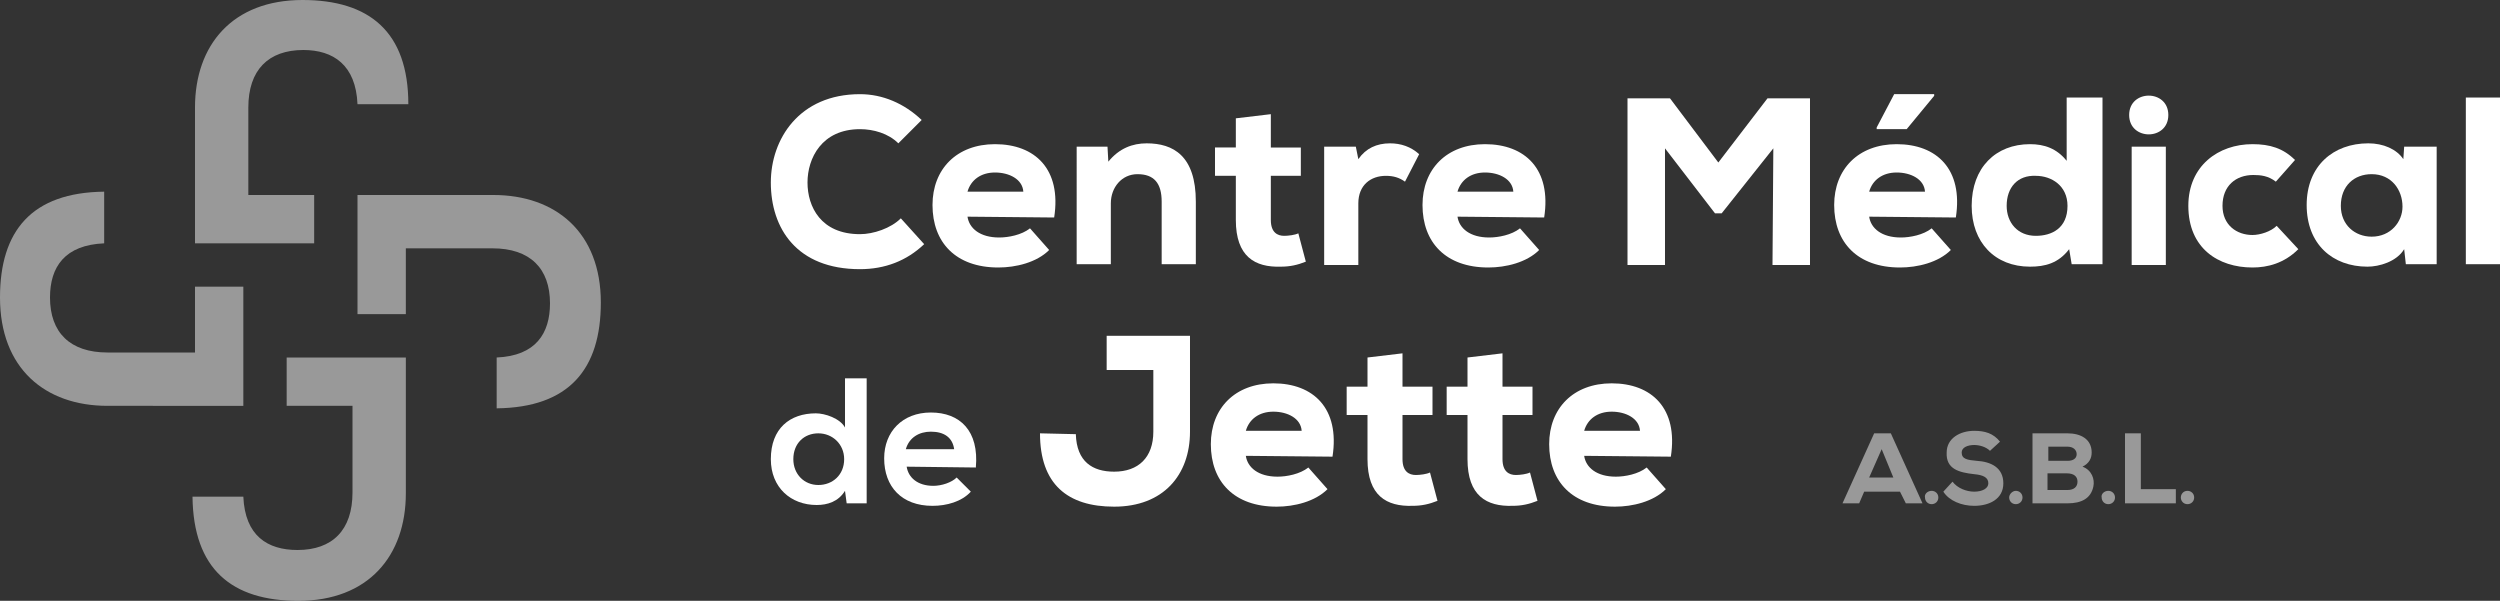 <?xml version="1.0" encoding="utf-8"?>
<!-- Generator: Adobe Illustrator 28.3.0, SVG Export Plug-In . SVG Version: 6.00 Build 0)  -->
<svg version="1.1" id="Calque_1" xmlns="http://www.w3.org/2000/svg" xmlns:xlink="http://www.w3.org/1999/xlink" x="0px" y="0px"
	 width="300px" height="72.1px" viewBox="0 0 300 72.1" style="enable-background:new 0 0 300 72.1;" xml:space="preserve">
<rect x="0" y="0" width="300" height="72.1" fill="#333333" stroke="none"/>
<style type="text/css">
	.st0{fill:#FFFFFF;}
	.st1{opacity:0.5;}
</style>
<g>
	<g>
		<path class="st0" d="M110.9,29.3c-2.1,2-4.7,3-7.7,3c-7.6,0-10.7-4.9-10.7-10.4c0-5.2,3.4-10.6,10.7-10.6c2.7,0,5.3,1.1,7.4,3.1
			l-2.8,2.8c-1.2-1.2-3-1.7-4.6-1.7c-4.6,0-6.3,3.5-6.3,6.4s1.6,6.2,6.3,6.2c1.6,0,3.7-0.7,4.9-1.9L110.9,29.3z"/>
		<path class="st0" d="M116.1,26c0.2,1.4,1.5,2.5,3.8,2.5c1.1,0,2.7-0.3,3.7-1.1l2.3,2.6c-1.5,1.5-4,2.1-6.1,2.1
			c-5.1,0-7.9-3-7.9-7.5c0-4.3,2.9-7.3,7.5-7.3c4.8,0,8,3,7.1,8.8L116.1,26L116.1,26z M122.8,23c-0.1-1.5-1.7-2.3-3.4-2.3
			c-1.7,0-2.9,0.9-3.3,2.3H122.8z"/>
		<path class="st0" d="M139.4,31.7v-7.5c0-2.2-0.9-3.3-2.9-3.3c-1.9,0-3.2,1.6-3.2,3.5v7.3h-4.1V17.6h3.7l0.1,1.8
			c1.3-1.6,2.9-2.2,4.6-2.2c3.2,0,5.9,1.5,5.9,7v7.5C143.5,31.7,139.4,31.7,139.4,31.7z"/>
		<path class="st0" d="M152.5,13.7v4h3.6v3.4h-3.6v5.3c0,1.5,0.8,1.9,1.6,1.9c0.5,0,1.3-0.1,1.7-0.3l0.9,3.4c-1,0.4-1.9,0.6-3,0.6
			c-3.1,0.1-5.4-1.2-5.4-5.6v-5.3h-2.5v-3.4h2.5v-3.5L152.5,13.7z"/>
		<path class="st0" d="M162.7,17.6l0.3,1.5c0.9-1.3,2.2-1.9,3.8-1.9c1.3,0,2.5,0.4,3.5,1.3l-1.7,3.3c-0.7-0.5-1.4-0.7-2.3-0.7
			c-1.8,0-3.3,1.1-3.3,3.3v7.4h-4.1V17.6H162.7z"/>
		<path class="st0" d="M174.9,26c0.2,1.4,1.5,2.5,3.8,2.5c1.1,0,2.7-0.3,3.7-1.1l2.3,2.6c-1.5,1.5-4,2.1-6.1,2.1
			c-5.1,0-7.9-3-7.9-7.5c0-4.3,2.9-7.3,7.5-7.3c4.8,0,8,3,7.1,8.8L174.9,26L174.9,26z M181.6,23c-0.1-1.5-1.7-2.3-3.4-2.3
			s-2.9,0.9-3.3,2.3H181.6z"/>
		<path class="st0" d="M212.8,17.8l-6.2,7.8h-0.8l-6-7.8v14h-4.5v-20c1.7,0,3.4,0,5.1,0l5.8,7.7l5.9-7.7h5.1v20h-4.5L212.8,17.8
			L212.8,17.8z"/>
		<path class="st0" d="M224.3,26c0.2,1.4,1.5,2.5,3.8,2.5c1.1,0,2.7-0.3,3.7-1.1l2.3,2.6c-1.5,1.5-4,2.1-6.1,2.1
			c-5.1,0-7.9-3-7.9-7.5c0-4.3,2.9-7.3,7.5-7.3c4.8,0,8,3,7.1,8.8L224.3,26L224.3,26z M231,23c-0.1-1.5-1.7-2.3-3.4-2.3
			s-2.9,0.9-3.3,2.3H231z M232.1,11.5l-3.3,4h-3.6v-0.2l2.1-4h4.8V11.5z"/>
		<path class="st0" d="M252.3,11.7v20h-3.7l-0.3-1.8c-1.3,1.7-2.9,2.1-4.7,2.1c-4.2,0-7-2.9-7-7.3c0-4.6,2.9-7.4,7-7.4
			c1.7,0,3.2,0.5,4.4,2v-7.6C248,11.7,252.3,11.7,252.3,11.7z M240.8,24.7c0,2,1.3,3.6,3.5,3.6c1.9,0,3.8-0.9,3.8-3.6
			c0-2.4-1.9-3.6-3.8-3.6C242.1,21,240.8,22.5,240.8,24.7z"/>
		<path class="st0" d="M260.2,13.8c0,3.1-4.7,3.1-4.7,0S260.2,10.7,260.2,13.8z M255.8,17.6v14.2h4.1V17.6H255.8z"/>
		<path class="st0" d="M275.8,29.9c-1.7,1.7-3.7,2.2-5.5,2.2c-4.1,0-7.7-2.3-7.7-7.4c0-4.8,3.6-7.4,7.7-7.4c2.1,0,3.7,0.5,5.1,1.9
			l-2.3,2.6c-0.9-0.7-1.8-0.8-2.7-0.8c-2.1,0-3.7,1.3-3.7,3.7c0,2.3,1.7,3.5,3.6,3.5c0.9,0,2.2-0.4,2.9-1.1L275.8,29.9z"/>
		<path class="st0" d="M288.5,17.6h3.9c0,4.7,0,9.5,0,14.1h-3.7l-0.2-1.8c-0.9,1.5-3,2.1-4.4,2.1c-4.2,0-7.3-2.7-7.3-7.4
			s3.2-7.4,7.4-7.4c1.8,0,3.4,0.7,4.2,1.9L288.5,17.6z M280.9,24.7c0,2.3,1.7,3.7,3.7,3.7c2.3,0,3.7-1.8,3.7-3.6
			c0-2-1.3-3.9-3.7-3.9C282.5,20.9,280.9,22.3,280.9,24.7z"/>
		<path class="st0" d="M300,11.7v20h-4.1v-20C295.9,11.7,300,11.7,300,11.7z"/>
	</g>
	<g>
		<path class="st0" d="M104,45.4v15h-2.4l-0.2-1.5c-0.8,1.3-2.1,1.7-3.4,1.7c-3.1,0-5.5-2.1-5.5-5.5c0-3.7,2.3-5.5,5.4-5.5
			c1.1,0,2.9,0.6,3.5,1.7v-5.9H104z M95.2,55.1c0,1.8,1.3,3.1,3,3.1s3.1-1.2,3.1-3.1c0-1.8-1.4-3.1-3.1-3.1S95.2,53.2,95.2,55.1z"/>
		<path class="st0" d="M108.8,56c0.2,1.3,1.3,2.3,3.2,2.3c1,0,2.2-0.4,2.8-1l1.7,1.7c-1.1,1.2-2.9,1.7-4.6,1.7
			c-3.7,0-5.8-2.3-5.8-5.7c0-3.2,2.2-5.5,5.6-5.5c3.5,0,5.8,2.2,5.4,6.6L108.8,56L108.8,56z M114.5,53.9c-0.2-1.4-1.2-2.1-2.8-2.1
			c-1.4,0-2.6,0.7-3,2.1H114.5z"/>
		<path class="st0" d="M129.1,52.1c0.1,3.3,2,4.5,4.6,4.5c2.9,0,4.7-1.7,4.7-4.8v-7.4h-5.6v-4.1h10v11.5c0,5.2-3.2,9-9.1,9
			c-5.6,0-8.9-2.7-8.9-8.8L129.1,52.1L129.1,52.1z"/>
		<path class="st0" d="M149.5,54.7c0.2,1.4,1.5,2.5,3.8,2.5c1.1,0,2.7-0.3,3.7-1.1l2.3,2.6c-1.5,1.5-4,2.1-6.1,2.1
			c-5.1,0-7.9-3-7.9-7.5c0-4.3,2.9-7.3,7.5-7.3c4.8,0,8,3,7.1,8.8L149.5,54.7L149.5,54.7z M156.2,51.7c-0.1-1.5-1.7-2.3-3.4-2.3
			s-2.9,0.9-3.3,2.3H156.2z"/>
		<path class="st0" d="M168.3,42.4v4h3.6v3.4h-3.6v5.3c0,1.5,0.8,1.9,1.6,1.9c0.5,0,1.3-0.1,1.7-0.3l0.9,3.4c-1,0.4-1.9,0.6-3,0.6
			c-3.1,0.1-5.4-1.2-5.4-5.6v-5.3h-2.5v-3.4h2.5v-3.5L168.3,42.4z"/>
		<path class="st0" d="M180.3,42.4v4h3.6v3.4h-3.6v5.3c0,1.5,0.8,1.9,1.6,1.9c0.5,0,1.3-0.1,1.7-0.3l0.9,3.4c-1,0.4-1.9,0.6-3,0.6
			c-3.1,0.1-5.4-1.2-5.4-5.6v-5.3h-2.5v-3.4h2.5v-3.5L180.3,42.4z"/>
		<path class="st0" d="M190.1,54.7c0.2,1.4,1.5,2.5,3.8,2.5c1.1,0,2.7-0.3,3.7-1.1l2.3,2.6c-1.5,1.5-4,2.1-6.1,2.1
			c-5.1,0-7.9-3-7.9-7.5c0-4.3,2.9-7.3,7.5-7.3c4.8,0,8,3,7.1,8.8L190.1,54.7L190.1,54.7z M196.8,51.7c-0.1-1.5-1.7-2.3-3.4-2.3
			s-2.9,0.9-3.3,2.3H196.8z"/>
	</g>
</g>
<g class="st1">
	<path class="st0" d="M29.2,59.6c0.2,4.7,2.9,6.4,6.5,6.4c4.2,0,6.6-2.4,6.6-6.9V48.7h-7.9v-5.8h14.3v16.3c0,7.5-4.5,12.9-12.9,12.9
		c-8,0-12.6-3.8-12.7-12.5H29.2z"/>
	<path class="st0" d="M42.9,12.5C42.7,7.8,40,6,36.4,6c-4.2,0-6.6,2.4-6.6,6.9v10.5h7.9v5.8H23.4V12.9C23.4,5.4,27.9,0,36.3,0
		C44.3,0,49,3.8,49,12.5H42.9z"/>
	<path class="st0" d="M12.5,29.2C7.8,29.4,6,32,6,35.7c0,4.2,2.4,6.6,6.9,6.6h10.5v-7.9h5.8v14.3H12.9C5.4,48.7,0,44.2,0,35.7
		c0-8,3.8-12.6,12.5-12.7V29.2z"/>
	<path class="st0" d="M59.6,42.9c4.7-0.2,6.4-2.9,6.4-6.5c0-4.2-2.4-6.6-6.9-6.6H48.7v7.9h-5.8V23.4h16.3c7.5,0,12.9,4.5,12.9,12.9
		c0,8-3.8,12.6-12.5,12.7V42.9z"/>
</g>
<g class="st1">
	<g>
		<path class="st0" d="M228,59h-4.3l-0.6,1.4h-2l3.8-8.4h2l3.8,8.4h-2L228,59z M225.8,53.9l-1.5,3.4h2.9L225.8,53.9z"/>
		<path class="st0" d="M231.8,58.9c0.4,0,0.8,0.3,0.8,0.8s-0.4,0.8-0.8,0.8c-0.5,0-0.8-0.4-0.8-0.8
			C230.9,59.3,231.3,58.9,231.8,58.9z"/>
		<path class="st0" d="M238.8,54.1c-0.5-0.5-1.3-0.7-1.9-0.7c-0.8,0-1.5,0.3-1.5,0.9c0,0.8,0.7,0.9,1.8,1c1.7,0.1,3.2,0.8,3.2,2.7
			s-1.7,2.7-3.5,2.7c-1.5,0-3-0.6-3.7-1.7l1.1-1.2c0.6,0.8,1.7,1.2,2.6,1.2c1,0,1.7-0.4,1.7-1c0-0.7-0.6-1-1.7-1.1
			c-1.8-0.2-3.4-0.6-3.3-2.6c0-1.7,1.6-2.6,3.3-2.6c1.3,0,2.3,0.3,3.1,1.3L238.8,54.1z"/>
		<path class="st0" d="M241.9,58.9c0.4,0,0.8,0.3,0.8,0.8s-0.4,0.8-0.8,0.8c-0.5,0-0.8-0.4-0.8-0.8
			C241.1,59.3,241.5,58.9,241.9,58.9z"/>
		<path class="st0" d="M248.1,52c1.6,0,2.9,0.7,2.9,2.3c0,0.7-0.3,1.3-1.1,1.7c1.1,0.4,1.5,1.5,1.3,2.4c-0.3,1.4-1.4,2-3.1,2
			c-1.4,0-2.8,0-4.2,0V52H248.1z M245.8,55.3h2.3c0.7,0,1.1-0.3,1.1-0.8s-0.4-0.9-1.1-0.9h-2.3V55.3z M245.8,58.8h2.3
			c0.8,0,1.2-0.4,1.2-1s-0.4-1-1.3-1c-0.7,0-1.5,0-2.3,0v2H245.8z"/>
		<path class="st0" d="M253,58.9c0.4,0,0.8,0.3,0.8,0.8s-0.4,0.8-0.8,0.8c-0.5,0-0.8-0.4-0.8-0.8C252.1,59.3,252.5,58.9,253,58.9z"
			/>
		<path class="st0" d="M256.9,52v6.7h4.2v1.7H255V52H256.9z"/>
		<path class="st0" d="M262.5,58.9c0.4,0,0.8,0.3,0.8,0.8s-0.4,0.8-0.8,0.8c-0.5,0-0.8-0.4-0.8-0.8S262,58.9,262.5,58.9z"/>
	</g>
</g>
</svg>
